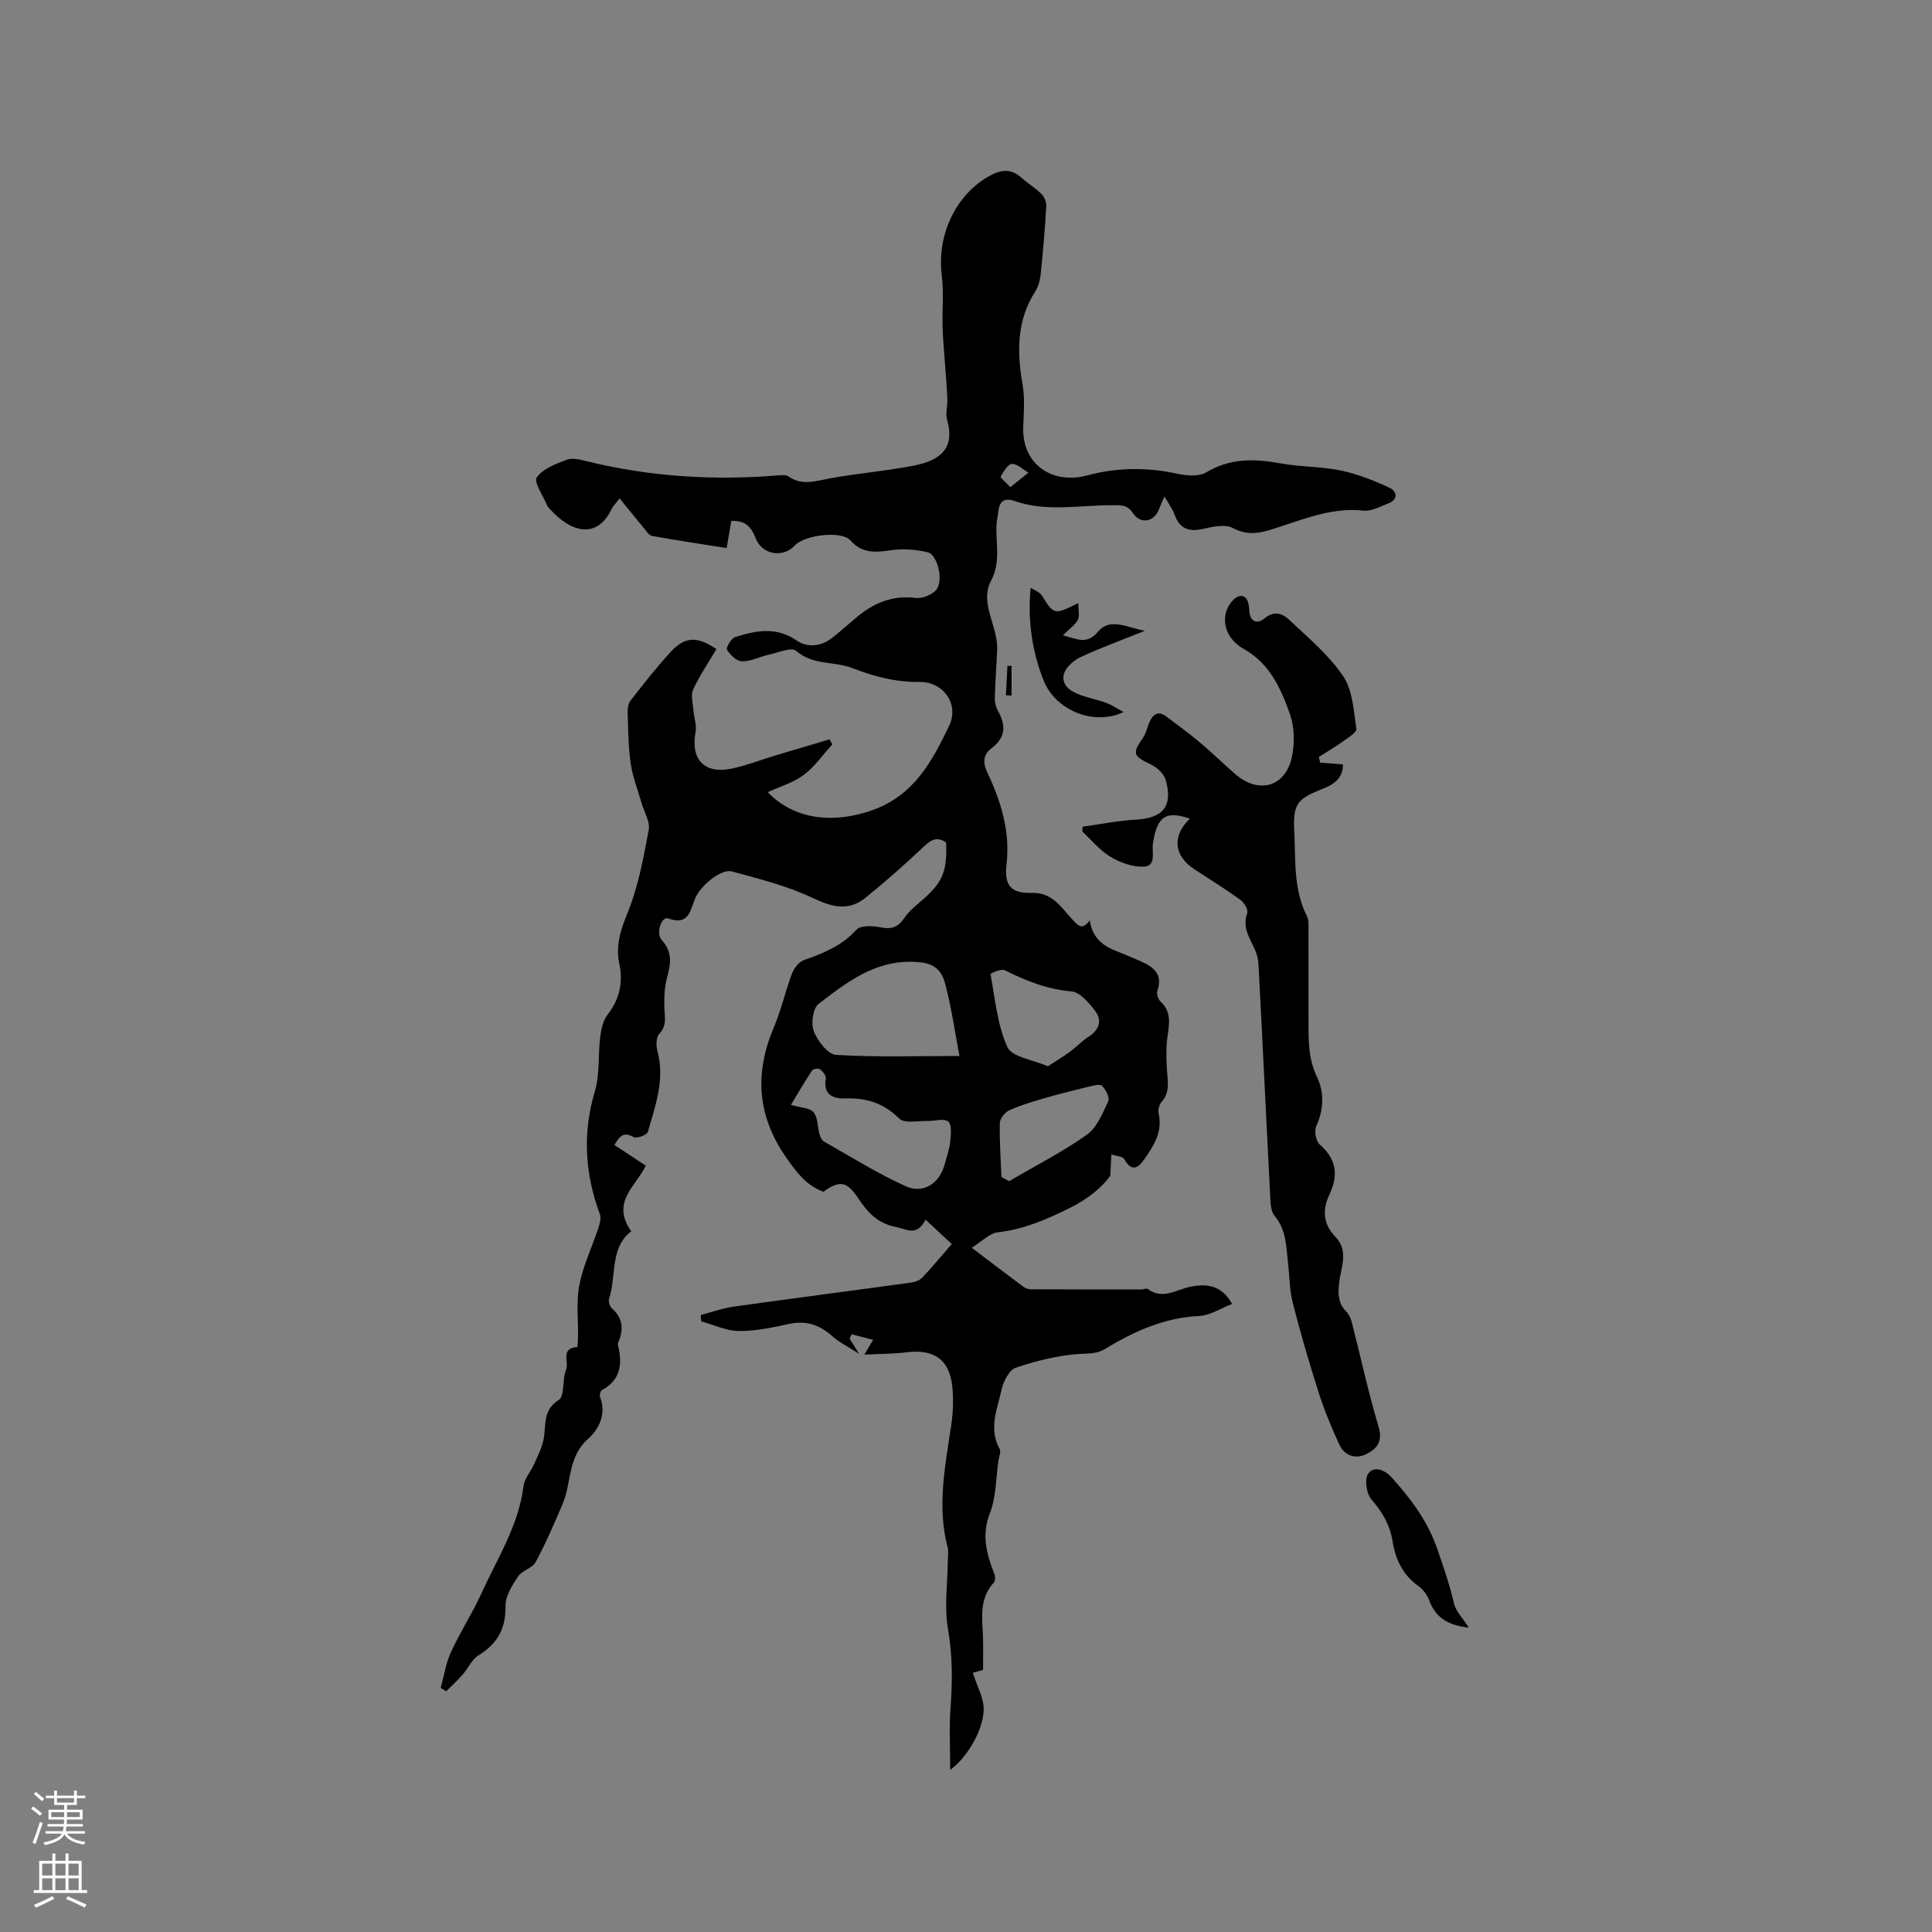 <svg enable-background="new 0 0 400 400" viewBox="0 0 400 400" xmlns="http://www.w3.org/2000/svg"><rect x="0" y="0" width="400" height="400" fill="#808080" stroke="none"/><g fill="#010000"><path d="m91.24 349.45c.69-2.49 1.08-5.13 2.15-7.45 1.88-4.1 4.37-7.93 6.24-12.03 3.3-7.26 7.74-14.08 8.76-22.29.2-1.6 1.53-3.03 2.22-4.6.74-1.68 1.61-3.37 1.95-5.15.55-2.88-.28-5.92 3.12-8.08 1.29-.82.67-4.27 1.52-6.27.65-1.54-1.23-4.5 2.3-4.68.1 0 .16-1.37.18-2.1.06-3.6-.41-7.31.27-10.78.78-3.99 2.61-7.77 3.9-11.68.31-.93.65-2.11.35-2.94-3.1-8.38-3.64-16.74-1.04-25.44 1.05-3.53.64-7.48 1.1-11.21.2-1.59.56-3.41 1.49-4.61 2.52-3.25 3.31-6.7 2.46-10.68-.8-3.75.33-7.03 1.78-10.62 2.18-5.38 3.25-11.26 4.32-17.01.32-1.72-.96-3.74-1.5-5.63-.77-2.7-1.83-5.37-2.23-8.12-.5-3.44-.52-6.95-.63-10.44-.03-.88.11-1.98.62-2.62 2.67-3.42 5.35-6.87 8.29-10.05 2.98-3.23 5.49-3.28 9.47-.58-1.63 2.76-3.47 5.45-4.82 8.36-.54 1.17-.05 2.83.05 4.27.11 1.51.71 3.08.45 4.51-1.05 5.61 1.74 8.75 7.32 7.63 3.06-.61 6.01-1.78 9.01-2.69 3.8-1.14 7.61-2.27 11.42-3.4.19.35.38.7.57 1.04-1.95 2.14-3.64 4.61-5.91 6.32-2.14 1.6-4.89 2.39-7.47 3.58 5.5 5.73 13.65 6.59 21.69 3.72 8.63-3.08 12.38-10.17 15.88-17.49 2.11-4.4-1.17-9.11-6.11-9.05-4.99.07-9.42-1.12-14.07-2.91-3.65-1.41-8.03-.49-11.53-3.54-.95-.83-3.79.41-5.73.83-1.85.41-3.67 1.39-5.49 1.35-1.08-.02-2.41-1.33-3.08-2.41-.25-.41.88-2.35 1.7-2.61 4.23-1.33 8.44-2.23 12.64.66 2.26 1.55 5.06 1.36 7.39-.46 1.75-1.37 3.4-2.87 5.11-4.3 3.55-2.97 7.43-4.61 12.27-4 1.41.18 3.7-.78 4.4-1.94 1.32-2.16-.07-7.07-1.91-7.51-2.38-.57-4.99-.79-7.4-.46-3.25.44-6.07.89-8.65-2.01-1.87-2.1-9.53-1.1-11.49 1.04-2.48 2.71-6.86 1.91-8.15-1.55-.83-2.2-2.08-3.66-5.01-3.52-.3 1.74-.61 3.55-.96 5.62-5.26-.83-10.37-1.59-15.45-2.51-.64-.12-1.19-1.02-1.7-1.63-1.62-1.94-3.19-3.9-5.03-6.16-.92 1.24-1.38 1.68-1.64 2.22-2.92 6.14-8.26 5.1-12.84-.07-.21-.24-.45-.48-.56-.76-.8-1.96-2.77-4.77-2.1-5.72 1.27-1.81 3.96-2.8 6.24-3.66 1.15-.44 2.74-.03 4.05.3 13.07 3.21 26.3 4.05 39.69 2.94.72-.06 1.63-.14 2.15.23 2.79 1.95 5.55.95 8.47.41 5.79-1.06 11.69-1.53 17.47-2.66 6.05-1.18 8.44-4.03 6.9-9.42-.39-1.36.1-2.95.04-4.42-.11-2.59-.35-5.17-.53-7.75-.16-2.39-.4-4.78-.46-7.17-.1-3.55.27-7.15-.17-10.65-1.02-8.15 2.72-16.39 9.55-20.38 2.42-1.42 4.64-1.89 6.94.17 1.34 1.2 2.91 2.14 4.17 3.4.59.59 1.02 1.67.98 2.49-.27 4.6-.65 9.2-1.12 13.78-.13 1.3-.43 2.74-1.12 3.82-3.87 6.03-3.86 12.48-2.68 19.23.5 2.86.27 5.88.15 8.82-.34 7.69 5.9 12.11 13.34 10.09 6.01-1.63 12.28-1.7 18.51-.34 1.94.42 4.5.65 6.03-.27 4.95-2.97 9.97-2.85 15.34-1.87 4.14.75 8.45.64 12.57 1.49 3.45.72 6.82 2.07 10.03 3.56 1.51.7 1.94 2.41-.27 3.26-1.67.64-3.48 1.67-5.11 1.48-6.06-.67-11.48 1.44-17.01 3.24-3.29 1.07-6.38 2.34-10.02.37-1.59-.86-4.2-.28-6.22.18-2.98.67-4.84-.09-5.88-3.01-.41-1.15-1.19-2.17-2.07-3.71-.51 1.17-.85 1.87-1.12 2.6-1 2.68-3.8 3.25-5.43.82-1.2-1.78-2.47-1.6-4.24-1.61-6.73-.03-13.56 1.44-20.18-.85-2.19-.76-3.18-.03-3.42 2.15-.1.95-.35 1.88-.39 2.82-.19 3.87.95 7.59-1.16 11.6-2.39 4.55 1.5 9.37 1.3 14.2-.14 3.33-.4 6.65-.49 9.98-.02.88.21 1.88.64 2.64 1.69 3 1.67 5.53-1.32 7.78-1.72 1.29-1.85 2.94-.86 5.04 2.84 5.98 4.75 12.19 3.97 19.01-.5 4.36.91 6.03 5.26 5.9 4.29-.13 6.03 3.01 8.36 5.48 1.08 1.14 1.97 2.46 3.61.2.51 3.46 2.56 5.2 5.33 6.29 1.77.7 3.54 1.42 5.27 2.2 2.59 1.17 4.6 2.64 3.41 6.05-.22.62.14 1.79.65 2.27 2.2 2.04 1.85 4.4 1.47 7-.35 2.37-.31 4.83-.14 7.23.16 2.33.67 4.58-1.15 6.6-.49.54-.74 1.65-.57 2.38.84 3.73-.98 6.58-2.92 9.37-1.26 1.81-2.61 2.87-4.19.07-.36-.63-1.76-.67-2.68-.99-.06 1.16-.12 2.33-.23 4.41-1.75 2.45-4.66 4.83-8.45 6.7-4.79 2.37-9.45 4.4-14.82 5-1.73.19-3.3 1.9-5.42 3.2 3.96 3 7.31 5.55 10.69 8.07.4.3.96.53 1.44.53 7.69.04 15.38.04 23.06.03.42 0 .99-.29 1.23-.11 3.1 2.32 5.85.18 8.81-.43 3.18-.66 6.43-.53 8.69 3.55-2.31.88-4.54 2.38-6.84 2.49-7.27.35-13.52 3.21-19.55 6.87-1.68 1.02-3.4.86-5.28.99-4.43.31-8.89 1.42-13.12 2.85-1.36.46-2.56 2.81-2.93 4.5-.89 4.02-2.75 8.11-.42 12.33.33.59-.13 1.62-.25 2.44-.53 3.61-.44 7.47-1.74 10.77-1.83 4.63-.7 8.58.93 12.73.2.5.16 1.4-.17 1.75-3.12 3.39-2.32 7.48-2.21 11.47.06 2.12.01 4.24.01 6.57-.92.26-1.88.54-2.12.61.81 2.62 2.34 5.21 2.25 7.75-.14 4.29-3.61 10.01-6.93 12.33 0-4.65-.25-8.71.06-12.74.42-5.51.44-10.89-.52-16.42-.8-4.62-.08-9.51-.03-14.28.01-.85.18-1.74-.03-2.53-2.26-8.59-.51-17.03.75-25.52.37-2.49.45-5.09.23-7.6-.51-5.77-3.75-8.09-9.52-7.35-2.69.34-5.42.31-8.72.48.73-1.24 1.11-1.88 1.82-3.06-1.7-.44-3.07-.79-4.44-1.15-.14.3-.28.6-.43.9.47.75.95 1.51 1.99 3.16-2.32-1.5-4.12-2.36-5.55-3.65-2.64-2.37-5.45-3.33-9.01-2.55-3.41.74-6.91 1.5-10.36 1.46-2.6-.02-5.19-1.28-7.78-1.99-.03-.44-.06-.88-.1-1.32 2.3-.6 4.56-1.42 6.9-1.75 12.26-1.72 24.54-3.3 36.81-4.99.78-.11 1.68-.5 2.2-1.06 2.02-2.15 3.9-4.42 6.05-6.9-1.82-1.69-3.47-3.22-5.41-5.03-1.88 3.55-3.84 1.96-6.25 1.48-3.96-.79-5.91-3.26-7.89-6.18-2.23-3.28-3.73-3.47-7.02-1.09-3.52-1.28-5.57-4.03-7.68-7.05-6.05-8.63-6.63-17.5-2.56-27.05 1.53-3.59 2.37-7.47 3.75-11.12.42-1.1 1.45-2.39 2.49-2.76 4.03-1.41 7.81-2.93 10.83-6.27.88-.97 3.53-.8 5.24-.46 2.25.44 3.51-.24 4.72-2.02.87-1.28 2.13-2.34 3.33-3.36 4.53-3.85 5.51-6.06 5.29-12.22-1.78-1.23-3.04-.66-4.57.79-3.92 3.71-7.97 7.3-12.17 10.68-3.48 2.79-6.88 1.92-10.85.03-5.28-2.51-11.09-3.96-16.76-5.51-2.25-.61-6.6 2.99-7.66 5.69-.98 2.51-1.36 5.57-5.53 4.04-1.37-.5-2.66 3.04-1.31 4.52 2.21 2.44 1.85 4.86 1.08 7.68-.56 2.06-.65 4.32-.56 6.48.09 1.91.49 3.6-1.1 5.27-.65.69-.64 2.43-.34 3.53 1.58 5.86-.44 11.28-1.99 16.73-.18.63-2.33 1.43-2.94 1.07-2.03-1.2-2.91-.24-3.97 1.63 2.13 1.41 4.28 2.82 6.48 4.27-2 4.23-7.3 7.59-3 13.6-4.49 3.43-3.03 9.21-4.61 14.03-.18.54.18 1.55.63 1.95 2.25 2.01 2.42 4.32 1.32 6.92-.08.19-.15.43-.11.62.97 3.87.62 7.23-3.32 9.38-.3.17-.52 1.03-.37 1.41 1.39 3.54-.32 6.76-2.48 8.66-4.3 3.79-3.39 9.13-5.3 13.55-1.74 4.05-3.48 8.11-5.57 11.98-.68 1.27-2.81 1.71-3.63 2.96-1.22 1.83-2.64 4.06-2.6 6.1.08 4.69-1.68 7.84-5.61 10.24-1.37.84-2.11 2.66-3.24 3.95-1.07 1.22-2.27 2.33-3.42 3.48-.41-.21-.78-.46-1.15-.71zm107.41-130.82c-1.02-5.31-1.69-10.25-2.98-15.02-.96-3.56-3.15-4.38-6.68-4.48-7.97-.24-13.79 4.31-19.53 8.74-1.17.9-1.58 4.08-.96 5.67.78 1.99 2.9 4.76 4.59 4.86 8.22.51 16.49.23 25.56.23zm-34.89 10.11c2.07.62 3.93.63 4.69 1.54.89 1.09.79 2.97 1.21 4.49.16.57.46 1.3.93 1.57 5.59 3.16 11.06 6.6 16.89 9.24 3.74 1.7 7.06-.6 8.12-4.57.41-1.53.97-3.06 1.13-4.62.15-1.43.37-3.56-.41-4.19-.88-.72-2.84-.07-4.33-.11-1.98-.06-4.75.56-5.8-.49-3.22-3.21-6.8-4.32-11.14-4.18-2.62.08-4.64-.75-4.08-4.13.1-.58-.61-1.47-1.19-1.91-.32-.25-1.43-.08-1.65.26-1.48 2.21-2.81 4.52-4.37 7.1zm53.2-7.98c1.62-1.06 3.1-1.94 4.49-2.96 1.34-.98 2.5-2.23 3.89-3.13 2.25-1.46 2.97-3.38 1.29-5.52-1.26-1.61-3.06-3.74-4.76-3.88-5.05-.43-9.47-2.21-13.89-4.41-.7-.35-2.93.69-2.91.8.96 5.12 1.4 10.51 3.51 15.15.93 2.05 5.26 2.58 8.38 3.95zm-9.62 22.93c.53.29 1.05.57 1.58.86 5.39-3.15 11-6.01 16.08-9.6 2.1-1.48 3.28-4.45 4.45-6.95.35-.75-.52-2.41-1.29-3.2-.43-.43-1.85-.03-2.77.19-3.15.76-6.3 1.55-9.42 2.46-2.4.7-4.82 1.42-7.08 2.47-.88.41-1.87 1.71-1.89 2.63-.08 3.7.19 7.43.34 11.14zm1.84-142.83c1.46-1.17 2.6-2.08 3.75-3-1.14-.66-2.31-1.86-3.41-1.81-.85.04-1.75 1.59-2.34 2.63-.12.22 1.04 1.16 2 2.18z"/><path d="m273.34 157.9c1.55.12 3.1.24 4.7.36.05 2.59-1.55 4.02-4.07 5.01-5.49 2.14-6.29 3.16-6 8.97.29 5.87-.2 11.9 2.62 17.44.44.87.3 2.07.31 3.12.03 5.83 0 11.66.02 17.5.02 4.3-.26 8.54 1.76 12.7 1.53 3.16 1.39 6.73-.17 10.18-.45.98-.07 3.07.71 3.75 3.48 3.04 3.93 6.4 2.02 10.39-1.5 3.14-1.3 6.13 1.21 8.71 2.93 3.01 1.12 6.47.79 9.67-.24 2.27-.19 4.12 1.46 5.81.56.57.96 1.4 1.16 2.19 1.86 7.24 3.43 14.57 5.57 21.72.92 3.05-.43 4.57-2.51 5.62-2.25 1.14-4.56.36-5.64-1.98-1.64-3.53-3.12-7.17-4.3-10.87-1.95-6.09-3.74-12.23-5.32-18.42-.7-2.75-.68-5.67-1.01-8.51-.38-3.33-.36-6.7-2.77-9.55-.83-.98-.84-2.8-.91-4.25-.83-15.97-1.57-31.94-2.42-47.91-.07-1.32-.56-2.69-1.17-3.88-1.08-2.11-2.04-4.08-1.16-6.61.24-.69-.59-2.17-1.35-2.71-3.09-2.23-6.33-4.25-9.53-6.34-4.34-2.83-4.74-6.93-1-10.51-4.96-1.74-6.8-.46-7.64 5.17-.26 1.74.76 4.59-1.84 4.75-2.28.14-4.89-.81-6.92-2.01-2.21-1.31-3.93-3.47-5.86-5.25.02-.33.03-.67.05-1 3.66-.5 7.31-1.25 10.99-1.46 5.64-.31 7.74-2.7 6.25-8.15-.34-1.26-1.7-2.6-2.93-3.19-3.91-1.87-4.1-2.28-1.74-5.71.64-.93.83-2.16 1.31-3.21.73-1.64 1.84-2.32 3.47-1.09 2.3 1.74 4.64 3.43 6.84 5.28 2.51 2.11 4.87 4.4 7.34 6.57 4.92 4.33 10.56 2.75 11.85-3.63.56-2.79.48-6.06-.44-8.71-1.84-5.27-4.2-10.46-9.46-13.44-2.74-1.55-4.3-3.96-3.93-7 .18-1.45 1.45-3.49 2.69-3.92 1.69-.59 2.22 1.19 2.28 2.89.08 2.13 1.49 3.02 3.13 1.65 2-1.67 3.74-1.03 5.11.26 3.92 3.71 8.21 7.27 11.19 11.68 1.99 2.94 2.18 7.19 2.74 10.92.11.73-1.74 1.86-2.82 2.63-1.59 1.14-3.29 2.14-4.94 3.19.09.4.18.79.28 1.18z"/><path d="m304.1 336.98c-4.45-.48-6.91-2.17-8.19-5.63-.42-1.13-1.28-2.28-2.26-2.98-3.24-2.31-4.74-5.53-5.34-9.29-.53-3.34-2.1-6.02-4.35-8.6-1.03-1.18-1.49-4.12-.73-5.29 1.22-1.86 3.57-.78 4.86.66 3.98 4.42 7.46 8.97 9.51 14.92 1.29 3.73 2.56 7.41 3.45 11.27.38 1.59 1.78 2.94 3.05 4.94z"/><path d="m232.64 147.42c-6.35 2.99-14.14-.53-16.52-6.41-2.42-5.98-3.39-12.56-2.73-19.33.91.61 1.89.93 2.31 1.61 2.55 4.03 2.51 4.06 7.54 1.58 0 1.4.34 2.63-.09 3.46-.56 1.08-1.73 1.85-3.08 3.21 3.12.84 4.97 1.95 7.29-.79 2.49-2.94 5.98-.83 9.67-.15-4.85 1.95-9.15 3.51-13.29 5.44-1.42.66-3.04 2.06-3.44 3.45-.66 2.29 1.26 3.62 3.26 4.36 1.78.66 3.68 1 5.45 1.67 1.27.47 2.42 1.25 3.63 1.9z"/><path d="m208.26 143.94c.11-2.03.21-4.05.32-6.08.29 0 .57.01.86.01v6.15c-.39-.03-.78-.06-1.18-.08z"/></g><path d="m6.44 374.46.42-.45c.65.47 1.27.95 1.85 1.44l-.45.49c-.65-.56-1.25-1.06-1.82-1.48m.93 7.33-.63-.26c.55-1.36 1.05-2.8 1.52-4.33.19.1.38.19.59.27-.46 1.29-.95 2.73-1.48 4.32m-.38-10.38.44-.42c.43.34 1.01.82 1.74 1.44l-.49.49c-.53-.51-1.09-1.01-1.69-1.51m2.5.35h1.72v-1.04h.59v1.04h3.52v-1.04h.59v1.04h1.75v.53h-1.75v1.42h-2.03v.97h3.22v2.03h-3.24c0 .35-.01.66-.03.93h3.32v.53h-3.37c-.03.27-.08.58-.15.94h3.96v.53h-3.71c.67.92 1.93 1.48 3.79 1.68-.13.24-.23.44-.29.59-2.13-.38-3.48-1.08-4.04-2.12-.43.97-1.77 1.72-4.03 2.23-.09-.19-.2-.37-.33-.55 2.1-.42 3.37-1.03 3.81-1.83h-3.36v-.53h3.58c.08-.29.13-.61.16-.94h-3.33v-.53h3.39c.02-.27.04-.58.04-.93h-3.23v-2.03h3.25v-.97h-2.07v-1.42h-1.73zm1.12 3.44v1h2.65c.01-.3.02-.44.01-.4v-.25-.35zm1.19-2h3.52v-.91h-3.52zm4.71 2h-2.63v.59c0 .15-.01.28-.01.4h2.64z" fill="#fbfafc"/><path d="m13.56 383.74h.63v1.52h2.72v6.07h1.13v.6h-11.06v-.6h1.13v-6.07h2.73v-1.52h.63v1.52h2.1v-1.52zm-2.69 8.83.38.56c-1.24.63-2.53 1.25-3.85 1.85-.1-.21-.21-.42-.34-.63 1.36-.55 2.63-1.15 3.81-1.78m-2.13-4.27h2.1v-2.45h-2.1zm0 3.04h2.1v-2.46h-2.1zm2.72-3.04h2.1v-2.45h-2.1zm0 3.04h2.1v-2.46h-2.1zm6.07 3.6c-1.41-.71-2.7-1.3-3.86-1.78l.35-.56c1.45.62 2.75 1.19 3.88 1.72zm-1.25-9.09h-2.1v2.45h2.1zm-2.09 5.49h2.1v-2.46h-2.1z" fill="#fbfafc"/></svg>